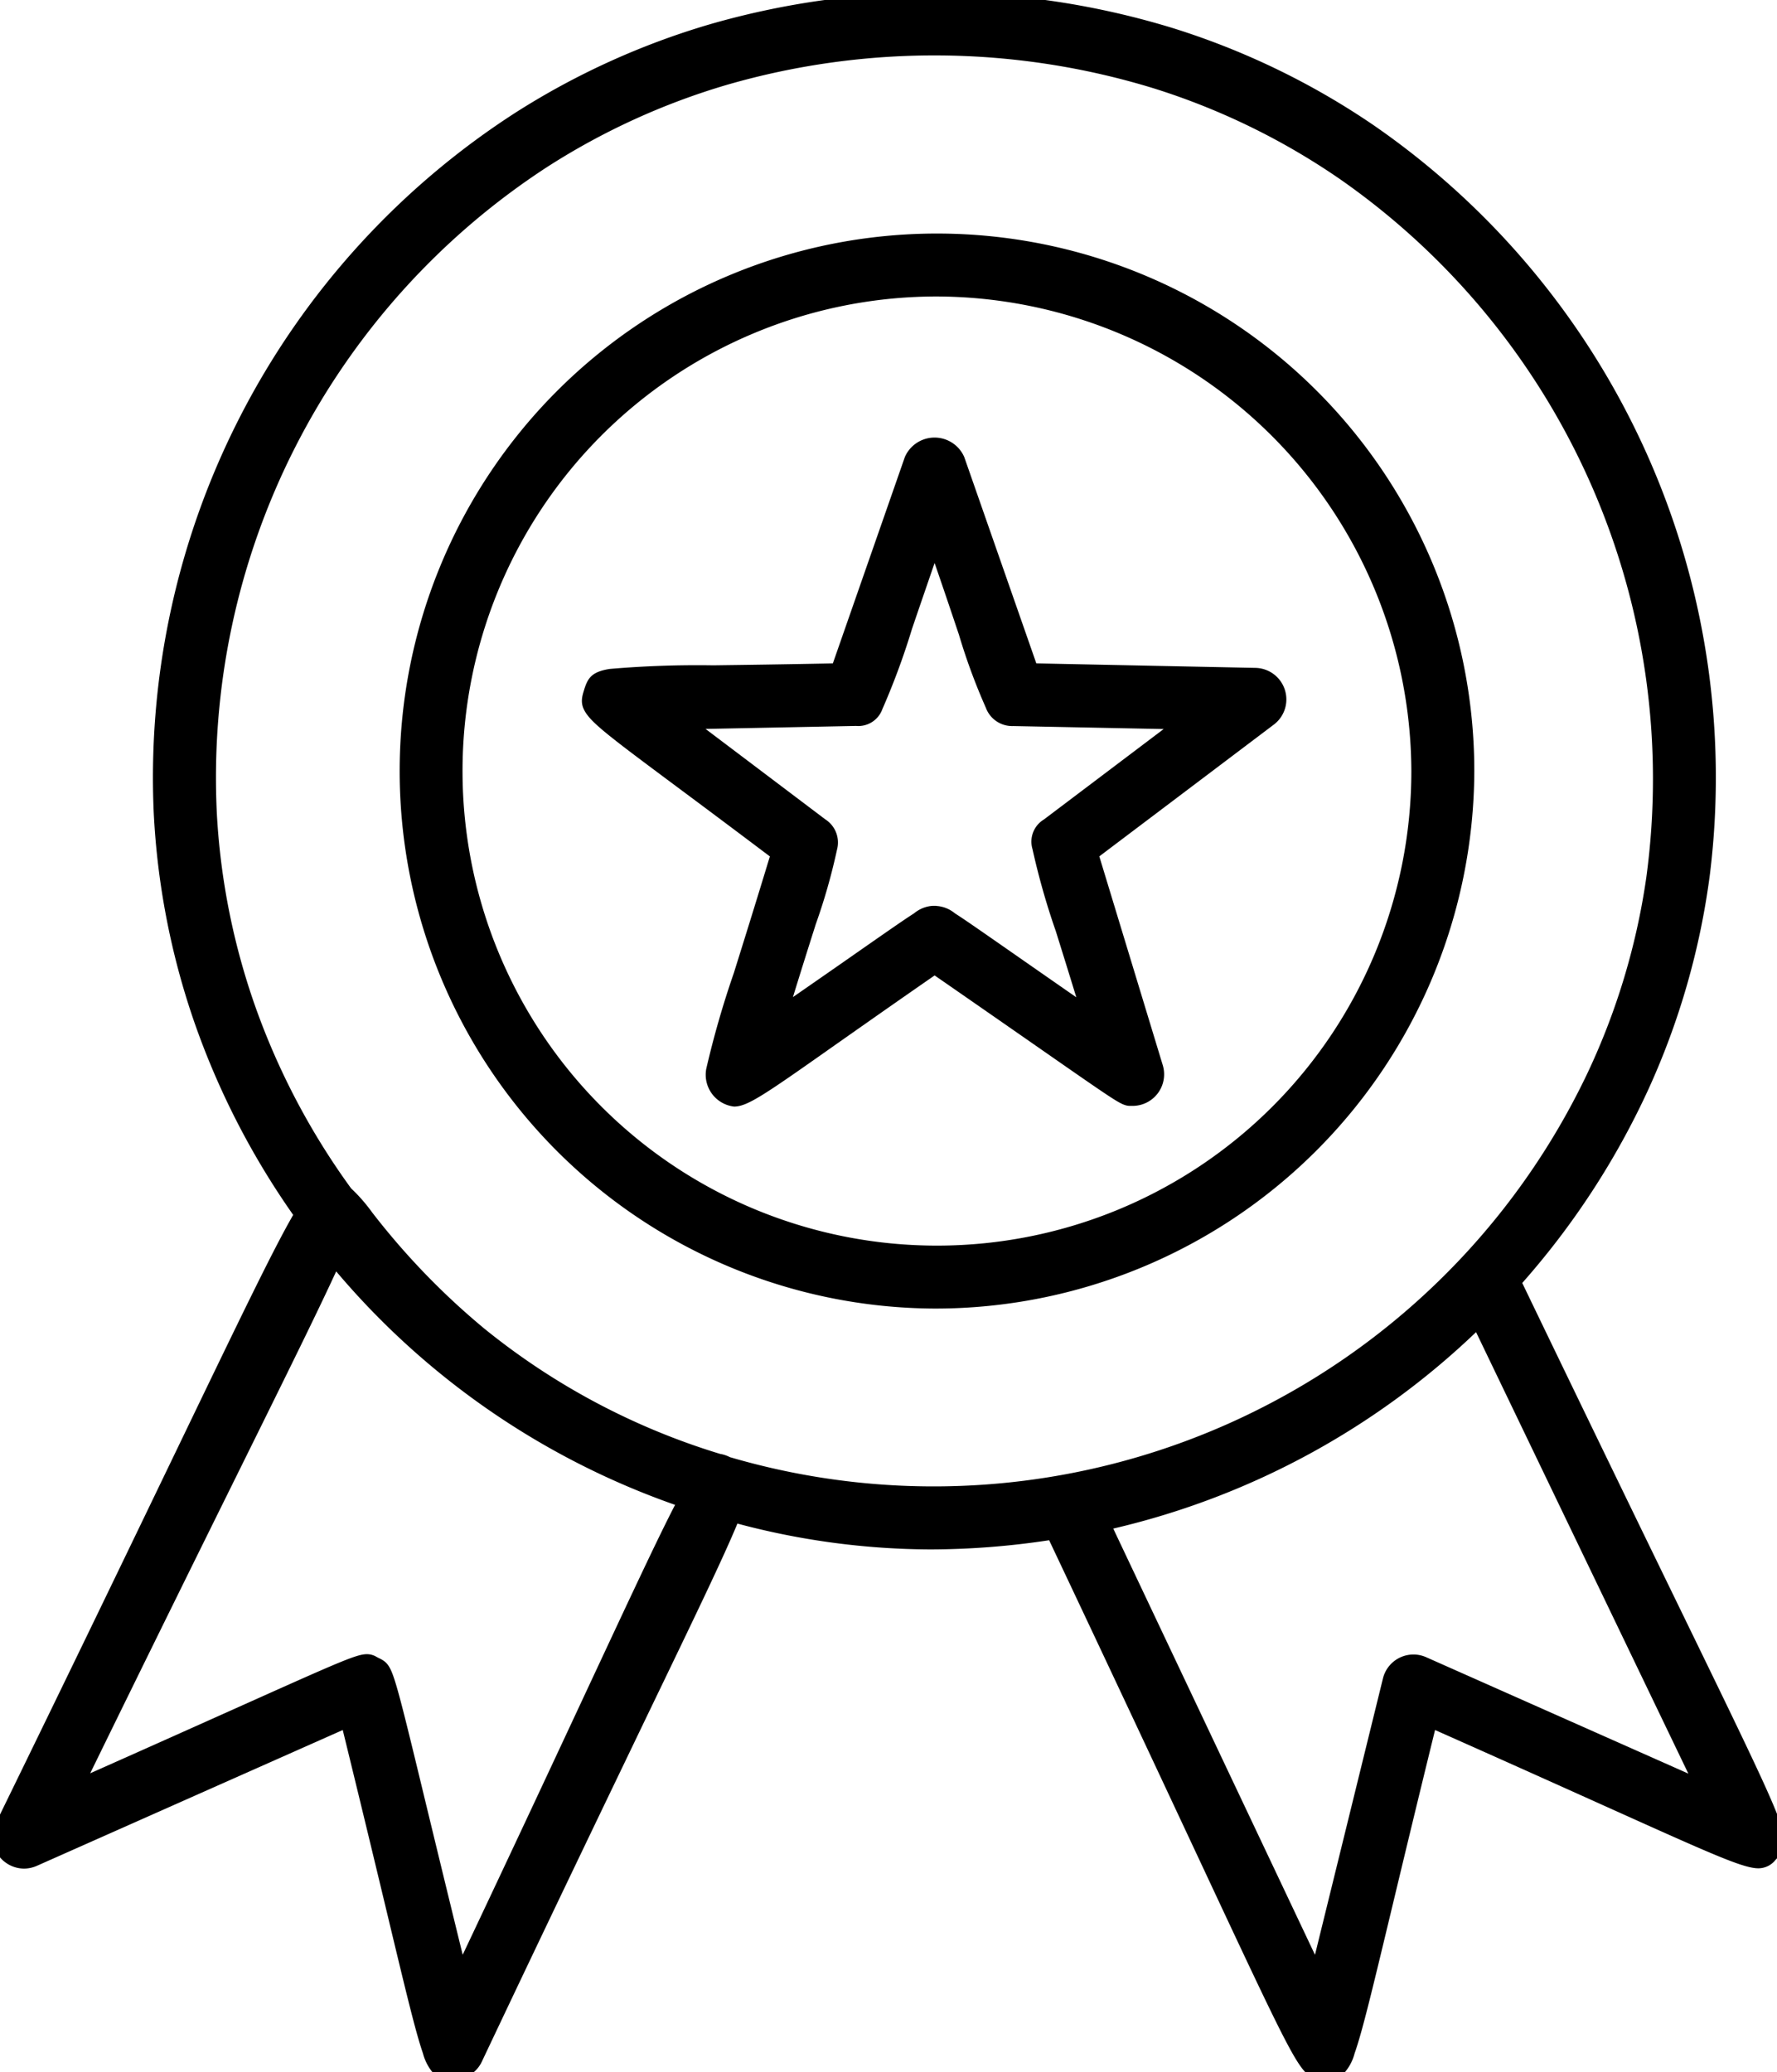 <?xml version="1.0" encoding="UTF-8"?>
<svg xmlns="http://www.w3.org/2000/svg" xmlns:xlink="http://www.w3.org/1999/xlink" width="118.327" height="137.935" viewBox="0 0 118.327 137.935">
  <defs>
    <clipPath id="clip-path">
      <rect id="Rectangle_125" data-name="Rectangle 125" width="118.327" height="137.935" stroke="#000" stroke-width="1"></rect>
    </clipPath>
  </defs>
  <g id="Group_126" data-name="Group 126" clip-path="url(#clip-path)">
    <path id="Path_271" data-name="Path 271" d="M102.66,110.811A35.279,35.279,0,1,0,67.23,75.531a35.4,35.4,0,0,0,35.43,35.279m32.248-35.279A32.245,32.245,0,1,1,102.66,43.442a32.207,32.207,0,0,1,32.248,32.089" transform="translate(-40.429 -24.207)"></path>
    <path id="Path_271_-_Outline" data-name="Path 271 - Outline" d="M102.66,111.311A35.779,35.779,0,1,1,138.6,75.531,35.9,35.9,0,0,1,102.66,111.311Zm0-70.557A34.779,34.779,0,1,0,137.6,75.531,34.893,34.893,0,0,0,102.66,40.754Zm0,67.368a32.59,32.59,0,1,1,32.748-32.591A32.7,32.7,0,0,1,102.66,108.122Zm0-64.18a31.59,31.59,0,1,0,31.748,31.589A31.7,31.7,0,0,0,102.66,43.942Z" transform="translate(-40.429 -24.207)"></path>
    <path id="Path_272" data-name="Path 272" d="M2.246,123.743l20.92-9.285c5.885,23.921,5.262,23.475,7.025,23.475a1.591,1.591,0,0,0,1.44-.913c10.91-23.052,15.619-32.281,17.176-36.2a49.365,49.365,0,0,0,21.348,1.154c17.164,36.277,16.478,35.955,18.033,35.955,1.746,0,1.2.2,7.025-23.475,22.27,9.885,21.628,10.055,22.71,8.937,1.18-1.215.909-.54-17.155-38.074C130.095,52.411,106.658,0,62.231,0c-41.859,0-66,47.164-42.114,80.847C17.952,84.48,13.3,94.707.167,121.585a1.6,1.6,0,0,0,2.079,2.159m95.48-39.727A48.552,48.552,0,0,1,48.417,97.461a1.661,1.661,0,0,0-.571-.185C30.692,91.962,24.427,80.37,23.016,79.467.22,48.105,22.559,3.188,62.231,3.188c41.944,0,64.045,50.1,35.5,80.828M94.765,110.77a1.593,1.593,0,0,0-2.194,1.076l-4.86,19.759L73.41,101.4A51.565,51.565,0,0,0,98.438,87.83l15.024,31.237ZM45.674,99.886C43.7,103.6,39.831,112.245,30.668,131.6c-5.188-21.088-4.746-20.336-5.706-20.809s.307-.76-20.008,8.257C15.339,97.792,20.257,88.2,22.26,83.693A51.669,51.669,0,0,0,45.674,99.886" transform="translate(0 0.001)"></path>
    <path id="Path_272_-_Outline" data-name="Path 272 - Outline" d="M30.009,138.434a1.48,1.48,0,0,1-1.062-.326,3.328,3.328,0,0,1-.786-1.437c-.483-1.39-1.118-4.036-2.382-9.308-.759-3.166-1.7-7.078-2.956-12.205L2.449,124.2a2.142,2.142,0,0,1-.856.182,2.117,2.117,0,0,1-1.776-1,2.046,2.046,0,0,1-.1-2.018c5.206-10.656,9.128-18.8,11.993-24.743,4.254-8.829,6.475-13.439,7.813-15.752a52.092,52.092,0,0,1-6.642-13,50.2,50.2,0,0,1-2.647-13.827A52.645,52.645,0,0,1,34.349,7.482,50.591,50.591,0,0,1,47.274,1.614a54.115,54.115,0,0,1,30.738.229A50.3,50.3,0,0,1,91.431,8.31a52.751,52.751,0,0,1,22.427,49.9A49.932,49.932,0,0,1,109.8,72.43,52.508,52.508,0,0,1,101.363,85.4c4.5,9.338,7.908,16.352,10.408,21.488,3.742,7.689,5.62,11.549,6.455,13.6.827,2.029.756,2.537.081,3.231l-.07.072a1.455,1.455,0,0,1-1.146.571c-1.013,0-2.991-.889-10.348-4.2-2.908-1.308-6.5-2.924-11.186-5.005-1.222,4.974-2.144,8.815-2.89,11.924-1.31,5.456-1.967,8.194-2.467,9.6a3.12,3.12,0,0,1-.828,1.448,1.6,1.6,0,0,1-1.1.3h-.166c-.841,0-1.263-.3-2.27-2.159s-2.718-5.517-6.122-12.79c-2.342-5-5.538-11.833-9.854-20.956a53.262,53.262,0,0,1-7.889.612,50.388,50.388,0,0,1-12.868-1.72c-.939,2.269-2.78,6.088-5.969,12.7C40.5,119.6,36.88,127.1,32.083,137.235a2.1,2.1,0,0,1-1.892,1.2Zm-6.5-24.675.143.58c1.333,5.417,2.313,9.506,3.1,12.791,1.256,5.24,1.887,7.87,2.354,9.213a2.781,2.781,0,0,0,.5,1.015c.066.058.13.076.4.076h.181a1.1,1.1,0,0,0,.988-.626c4.8-10.14,8.416-17.642,11.057-23.119,3.38-7.01,5.241-10.871,6.107-13.048l.165-.414.43.116a49.643,49.643,0,0,0,13.036,1.8,52.677,52.677,0,0,0,8.106-.656l.369-.057.16.337c4.4,9.294,7.644,16.231,10.015,21.3,3.4,7.256,5.1,10.9,6.1,12.739.884,1.634,1.063,1.634,1.39,1.634h.166c.3,0,.389-.014.465-.076a2.605,2.605,0,0,0,.516-1.006c.483-1.361,1.136-4.082,2.437-9.5.775-3.23,1.74-7.249,3.034-12.509l.143-.58.546.242c4.957,2.2,8.716,3.891,11.737,5.249,6.651,2.991,9.139,4.11,9.938,4.11.162,0,.2-.03.425-.264l.074-.077c.206-.211.236-.252.237-.406a5.724,5.724,0,0,0-.527-1.75c-.822-2.017-2.7-5.867-6.428-13.536-2.526-5.191-5.986-12.3-10.554-21.791l-.145-.3.222-.249a51.571,51.571,0,0,0,8.5-12.972,48.933,48.933,0,0,0,3.974-13.939,51.751,51.751,0,0,0-22-48.941A49.3,49.3,0,0,0,77.715,2.8a53.115,53.115,0,0,0-30.16-.225,49.592,49.592,0,0,0-12.67,5.752A51.645,51.645,0,0,0,11.234,54a49.2,49.2,0,0,0,2.594,13.551,51.138,51.138,0,0,0,6.7,13.009l.188.266-.167.28c-1.3,2.174-3.515,6.78-7.935,15.955C9.746,103,5.823,111.146.616,121.8a1.064,1.064,0,0,0,.049,1.05,1.11,1.11,0,0,0,.928.528,1.142,1.142,0,0,0,.454-.1ZM87.861,133.09,72.69,101.047l.612-.135A51.022,51.022,0,0,0,98.087,87.474l.5-.49L114.5,120.076l-19.94-8.85a1.091,1.091,0,0,0-1.505.737ZM74.129,101.749l13.433,28.371,4.525-18.394a2.091,2.091,0,0,1,2.882-1.414l17.454,7.746L98.288,88.672A52.021,52.021,0,0,1,74.129,101.749ZM30.518,133.089l-.336-1.365c-1.22-4.96-2.143-8.772-2.818-11.555-1.075-4.438-1.615-6.666-1.962-7.8-.287-.941-.372-.982-.578-1.08l-.084-.041c-.048-.024-.094-.048-.137-.071-.115-.061-.124-.064-.165-.064-.487,0-2.3.812-8.3,3.5-2.638,1.182-6.25,2.8-10.979,4.9l-1.255.557.6-1.233c4.5-9.211,8.041-16.371,10.627-21.6,3.455-6.984,5.54-11.2,6.671-13.743l.33-.742.514.628A51.087,51.087,0,0,0,45.835,99.413l.558.189-.277.52c-1.152,2.165-3.011,6.145-6.091,12.738-2.276,4.872-5.108,10.936-8.906,18.959Zm-6.078-22.98a1.241,1.241,0,0,1,.637.182c.032.017.066.035.1.054l.075.036c.533.254.743.507,1.1,1.691.356,1.166.9,3.4,1.977,7.86.611,2.521,1.426,5.887,2.481,10.185,3.5-7.395,6.148-13.072,8.3-17.682,2.953-6.322,4.679-10.016,5.842-12.266A52.086,52.086,0,0,1,22.386,84.628c-1.2,2.611-3.208,6.682-6.358,13.049-2.469,4.991-5.809,11.744-10.022,20.361,4.117-1.83,7.322-3.266,9.721-4.34C22.671,110.587,23.739,110.109,24.44,110.109ZM62.207,99.964A49.014,49.014,0,0,1,48.275,97.94l-.038-.011-.035-.017a1.339,1.339,0,0,0-.393-.138l-.057,0-.054-.017a47.342,47.342,0,0,1-16.085-8.535,49.416,49.416,0,0,1-7.64-7.913,11.031,11.031,0,0,0-1.227-1.418l-.079-.051-.055-.076a48.682,48.682,0,0,1-6.559-12.424,47.1,47.1,0,0,1-2.606-13.021,49.487,49.487,0,0,1,22.47-44.057A47.384,47.384,0,0,1,48.094,4.7a50.733,50.733,0,0,1,29.068.242,47.2,47.2,0,0,1,12.679,6.2A49.67,49.67,0,0,1,110.606,58.58a46.711,46.711,0,0,1-4.055,13.4A49.147,49.147,0,0,1,62.207,99.964ZM48.6,96.993a48.211,48.211,0,0,0,57.052-25.446,45.711,45.711,0,0,0,3.968-13.11A48.67,48.67,0,0,0,89.274,11.956,46.2,46.2,0,0,0,76.863,5.891a49.733,49.733,0,0,0-28.485-.237A46.383,46.383,0,0,0,36.457,11.1,48.487,48.487,0,0,0,14.445,54.26,46.1,46.1,0,0,0,17,67a47.672,47.672,0,0,0,6.377,12.1,10.847,10.847,0,0,1,1.382,1.575,48.51,48.51,0,0,0,7.492,7.763,46.335,46.335,0,0,0,15.7,8.339A2.155,2.155,0,0,1,48.6,96.993Z" transform="translate(0 0.001)"></path>
    <path id="Path_273" data-name="Path 273" d="M111.053,101.516c-4.579,15.065-5.039,15.044-3.743,15.995,1.255.917,1.031.588,14.128-8.481,13.4,9.276,12.486,8.787,13.194,8.787a1.6,1.6,0,0,0,1.526-2.057l-4.329-14.243,11.915-8.993a1.6,1.6,0,0,0-.928-2.867l-14.955-.3-4.917-14.066a1.66,1.66,0,0,0-3.009,0l-4.909,14.066c-16.123.327-15.959-.082-16.438,1.407s-.246,1.159,12.467,10.757M121.44,80.649c3.8,10.861,3.629,11.835,5.246,11.868l11.461.233-9.129,6.891c-1.2.9-.774,1.048,2.756,12.664-10.147-7.024-9.623-6.809-10.336-6.809s-.171-.227-10.33,6.807c3.395-11.17,4.047-11.687,2.756-12.662l-9.128-6.891,11.461-.233c1.494-.031,1.212-.323,5.242-11.868" transform="translate(-59.207 -44.696)"></path>
    <path id="Path_273_-_Outline" data-name="Path 273 - Outline" d="M108.085,118.355h0a2.133,2.133,0,0,1-1.848-2.52,62.313,62.313,0,0,1,1.834-6.369c.632-2.019,1.414-4.516,2.4-7.762-2.562-1.933-4.592-3.444-6.234-4.666-3.158-2.351-4.743-3.531-5.52-4.3-.921-.907-.845-1.413-.609-2.138l0-.008c.233-.724.463-1.177,1.694-1.368a68.241,68.241,0,0,1,6.9-.241c2.085-.028,4.663-.062,7.963-.128l4.795-13.738a2.157,2.157,0,0,1,3.954,0l4.8,13.737,14.608.3a2.1,2.1,0,0,1,1.22,3.765L132.408,101.7l4.228,13.909a2.1,2.1,0,0,1-2,2.7l-.078,0-.094,0c-.337,0-.611-.126-1.4-.642s-2.183-1.486-4.736-3.262c-1.671-1.162-3.941-2.741-6.886-4.78-2.653,1.838-4.732,3.3-6.413,4.48C110.151,117.541,108.993,118.355,108.085,118.355Zm13.353-43.528a1.053,1.053,0,0,0-1.033.623l-5.024,14.394-.347.007c-3.471.07-6.158.106-8.317.135-3.846.051-5.776.077-6.757.23a1.449,1.449,0,0,0-.691.224,1.175,1.175,0,0,0-.205.463l0,.009a1.08,1.08,0,0,0-.1.5,1.547,1.547,0,0,0,.457.619c.728.717,2.294,1.883,5.415,4.206,1.7,1.267,3.822,2.845,6.518,4.881l.279.21-.1.334c-1.038,3.414-1.852,6.014-2.506,8.1a63.049,63.049,0,0,0-1.8,6.228c-.119.747-.023.817.381,1.114.258.189.358.248.48.248.591,0,2.281-1.187,6.364-4.056,1.743-1.224,3.911-2.748,6.7-4.681l.285-.2.285.2c3.084,2.135,5.447,3.778,7.172,4.978,4.221,2.935,5.355,3.724,5.565,3.724l.055,0c.036,0,.074,0,.117,0a1.1,1.1,0,0,0,1.048-1.412l-4.431-14.576,12.194-9.2a1.1,1.1,0,0,0-.637-1.968l-15.3-.311-5.032-14.394A1.053,1.053,0,0,0,121.439,74.827Zm11.231,38.707-1.18-.817c-2.36-1.633-4.174-2.9-5.5-3.82-3.752-2.614-4.173-2.9-4.44-2.9h-.231c-.269,0-.832.392-4.493,2.942-1.313.915-3.112,2.168-5.436,3.777l-1.181.817.418-1.374c.794-2.613,1.431-4.621,1.943-6.234a40.242,40.242,0,0,0,1.38-4.808c.1-.68-.042-.813-.389-1.076L103.283,92.28l12.9-.263c.463-.01.588-.012.891-.586a49.768,49.768,0,0,0,1.9-5.174c.517-1.518,1.161-3.408,1.986-5.773l.472-1.351.472,1.351c.894,2.557,1.561,4.546,2.1,6.144a40.71,40.71,0,0,0,1.725,4.7c.343.646.543.677.963.686l12.9.263-10.281,7.761c-.361.272-.47.355-.372,1.019a49.972,49.972,0,0,0,1.522,5.325c.474,1.519,1.064,3.409,1.784,5.776ZM121.551,105a2.139,2.139,0,0,1,1.242.492c.619.393,1.672,1.127,3.77,2.588,1.093.762,2.52,1.756,4.313,3-.532-1.736-.984-3.182-1.362-4.393a48.312,48.312,0,0,1-1.557-5.477,1.72,1.72,0,0,1,.759-1.963l7.977-6.022-10.018-.2A1.869,1.869,0,0,1,124.85,91.8a40.4,40.4,0,0,1-1.789-4.854c-.436-1.3-.96-2.86-1.621-4.774-.6,1.742-1.1,3.194-1.512,4.408a48.071,48.071,0,0,1-1.966,5.319,1.7,1.7,0,0,1-1.754,1.118l-10.019.2,7.976,6.022a1.827,1.827,0,0,1,.777,2.012,39.85,39.85,0,0,1-1.417,4.972c-.417,1.315-.917,2.892-1.518,4.845,1.76-1.22,3.169-2.2,4.249-2.955,2.124-1.48,3.19-2.223,3.817-2.621a2.158,2.158,0,0,1,1.247-.5h.231Z" transform="translate(-59.207 -44.696)"></path>
  </g>
</svg>
